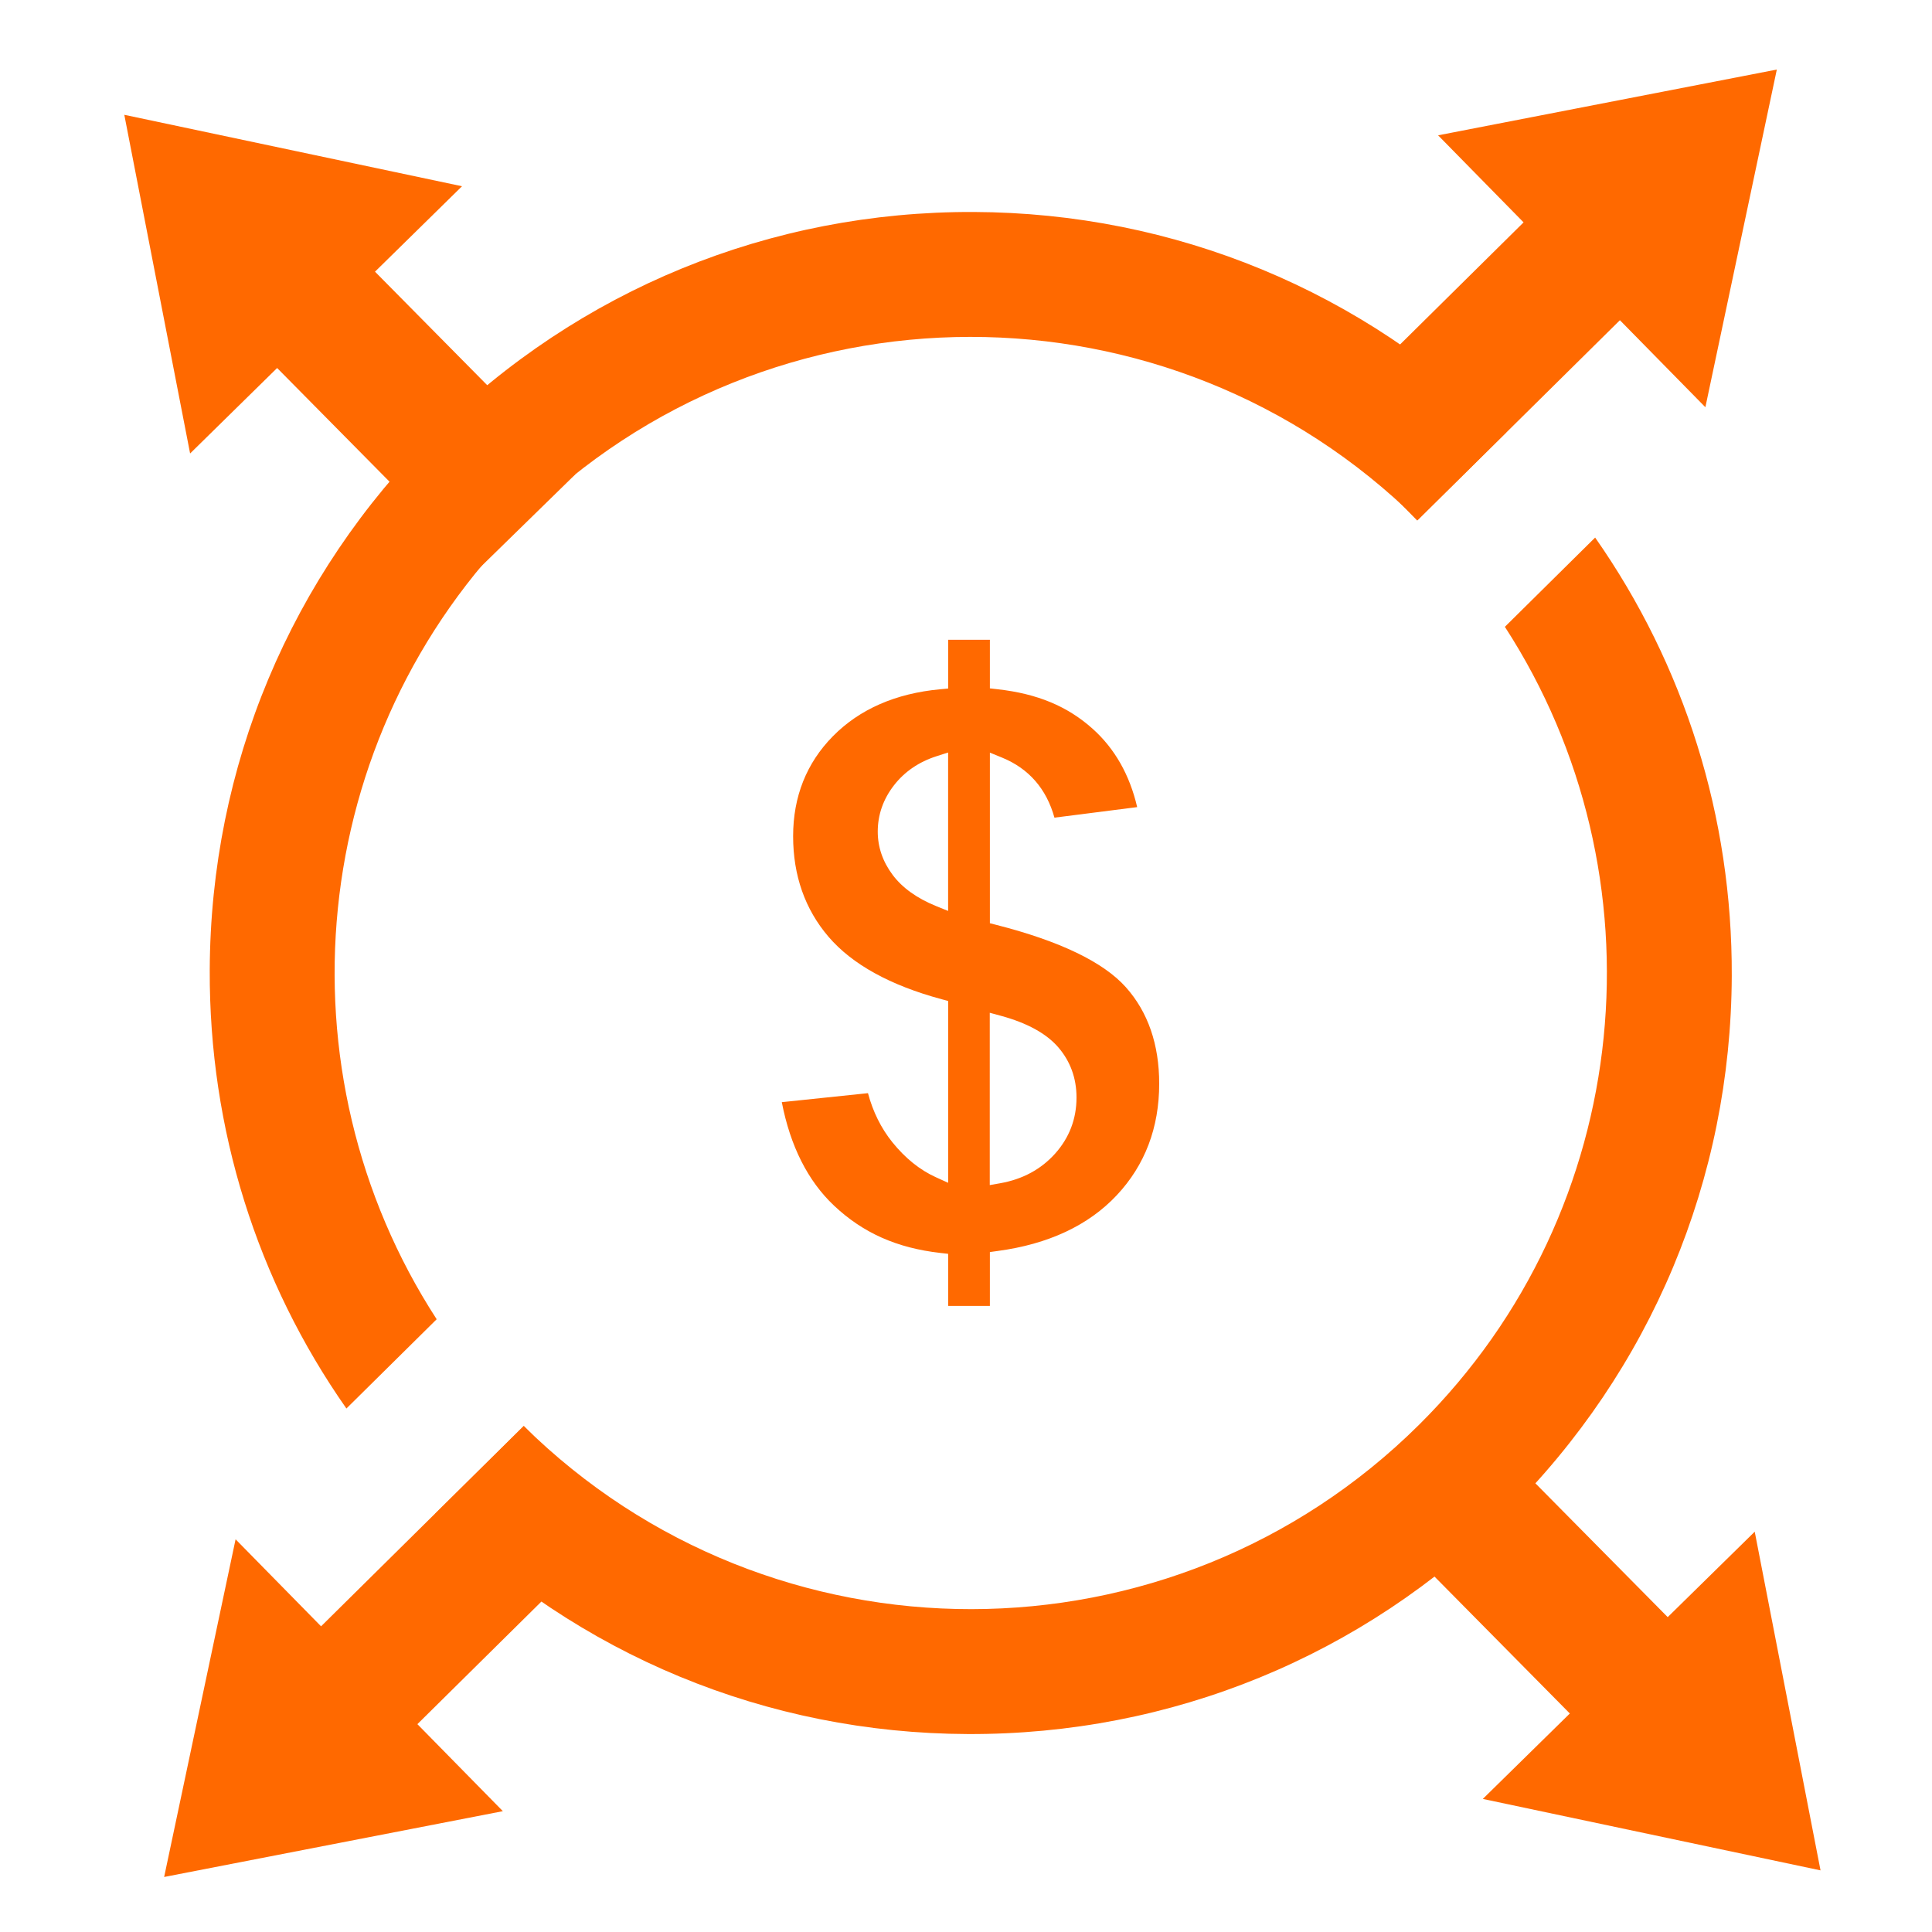 <?xml version="1.0" encoding="utf-8"?>
<svg xmlns="http://www.w3.org/2000/svg" xmlns:xlink="http://www.w3.org/1999/xlink" version="1.1" id="Camada_1" x="0px" y="0px" viewBox="0 0 500 500" style="enable-background:new 0 0 500 500;">
<style type="text/css">
	.st0{fill:#FF6900;}
</style>
<path class="st0" d="M289.02,309.32c7.29-7.77,10.98-17.48,10.98-28.86c0-10.15-2.9-18.55-8.63-24.97&#xD;&#xA;	c-5.8-6.5-17.07-11.93-33.48-16.12l-1.71-0.44v-44.15l3.13,1.28c6.93,2.83,11.5,8.06,13.58,15.55l21.41-2.73&#xD;&#xA;	c-1.94-8.34-5.81-15.15-11.5-20.25c-6.51-5.84-14.33-9.1-24.6-10.25l-2.02-0.23v-12.58h-10.8v12.62l-2.06,0.19&#xD;&#xA;	c-11.53,1.07-20.87,5.16-27.76,12.15c-6.84,6.94-10.3,15.65-10.3,25.88c0,10.17,3.08,18.91,9.14,26c6.12,7.16,15.98,12.6,29.3,16.19&#xD;&#xA;	l1.68,0.45v47.06l-3.21-1.46c-4.12-1.87-7.89-4.91-11.21-9.02c-2.92-3.62-5.04-7.9-6.33-12.72l-22.3,2.33&#xD;&#xA;	c2.21,11.4,6.76,20.4,13.5,26.76c7.51,7.08,16.26,10.98,27.53,12.26l2.02,0.23v13.49h10.8v-13.95l1.97-0.27&#xD;&#xA;	C271.31,322,281.7,317.13,289.02,309.32z M245.37,235.75l-3.13-1.27c-4.96-2.01-8.74-4.73-11.24-8.08&#xD;&#xA;	c-2.55-3.41-3.84-7.17-3.84-11.18c0-4.35,1.41-8.38,4.18-11.96c2.74-3.54,6.46-6.09,11.06-7.56l2.97-0.95V235.75z M256.17,262.11&#xD;&#xA;	l2.87,0.78c6.76,1.84,11.75,4.58,14.83,8.14c3.14,3.64,4.73,8.01,4.73,13.01c0,5.54-1.87,10.43-5.56,14.54&#xD;&#xA;	c-3.65,4.06-8.43,6.63-14.22,7.65l-2.67,0.47V262.11z"/>
<polygon class="st0" points="130.14,468.73 42.48,485.76 60.97,398.37 83.09,420.89 135.54,369.03 160.38,394.45 108.02,446.21"/>
<polygon class="st0" points="372.18,35.02 459.84,18 441.35,105.39 419.23,82.87 366.78,134.72 341.94,109.31 394.3,57.55"/>
<path class="st0" d="M113.01,341.42c-41.52-64.01-34.06-150.7,22.2-206.52c64.05-63.56,167.6-63.56,231.68-0.34l22.93-22.67&#xD;&#xA;	C352.9,75.3,304.03,55.06,251.99,54.86c-52.61-0.2-102.15,20.09-139.49,57.15s-58.02,86.44-58.22,139.05&#xD;&#xA;	c-0.16,41.16,12.23,80.43,35.37,113.46L113.01,341.42z"/>
<path class="st0" d="M448.18,252.57c0.16-41.15-12.23-80.42-35.36-113.45l-23.36,23.1c41.51,64.01,34.05,150.69-22.21,206.51&#xD;&#xA;	c-64.05,63.56-167.59,63.56-231.67,0.35l-22.93,22.67c36.92,36.58,85.79,56.82,137.83,57.02c52.61,0.2,102.15-20.09,139.49-57.15&#xD;&#xA;	C427.31,354.56,447.98,305.18,448.18,252.57z"/>
<polygon class="st0" points="49.2,117.36 32.17,29.71 119.57,48.2 97.05,70.31 148.9,122.76 123.48,147.6 71.72,95.24"/>
<polygon class="st0" points="454.12,396.4 471.15,484.05 383.75,465.56 406.27,443.45 354.42,390.99 379.84,366.16 431.6,418.51"/>
</svg>